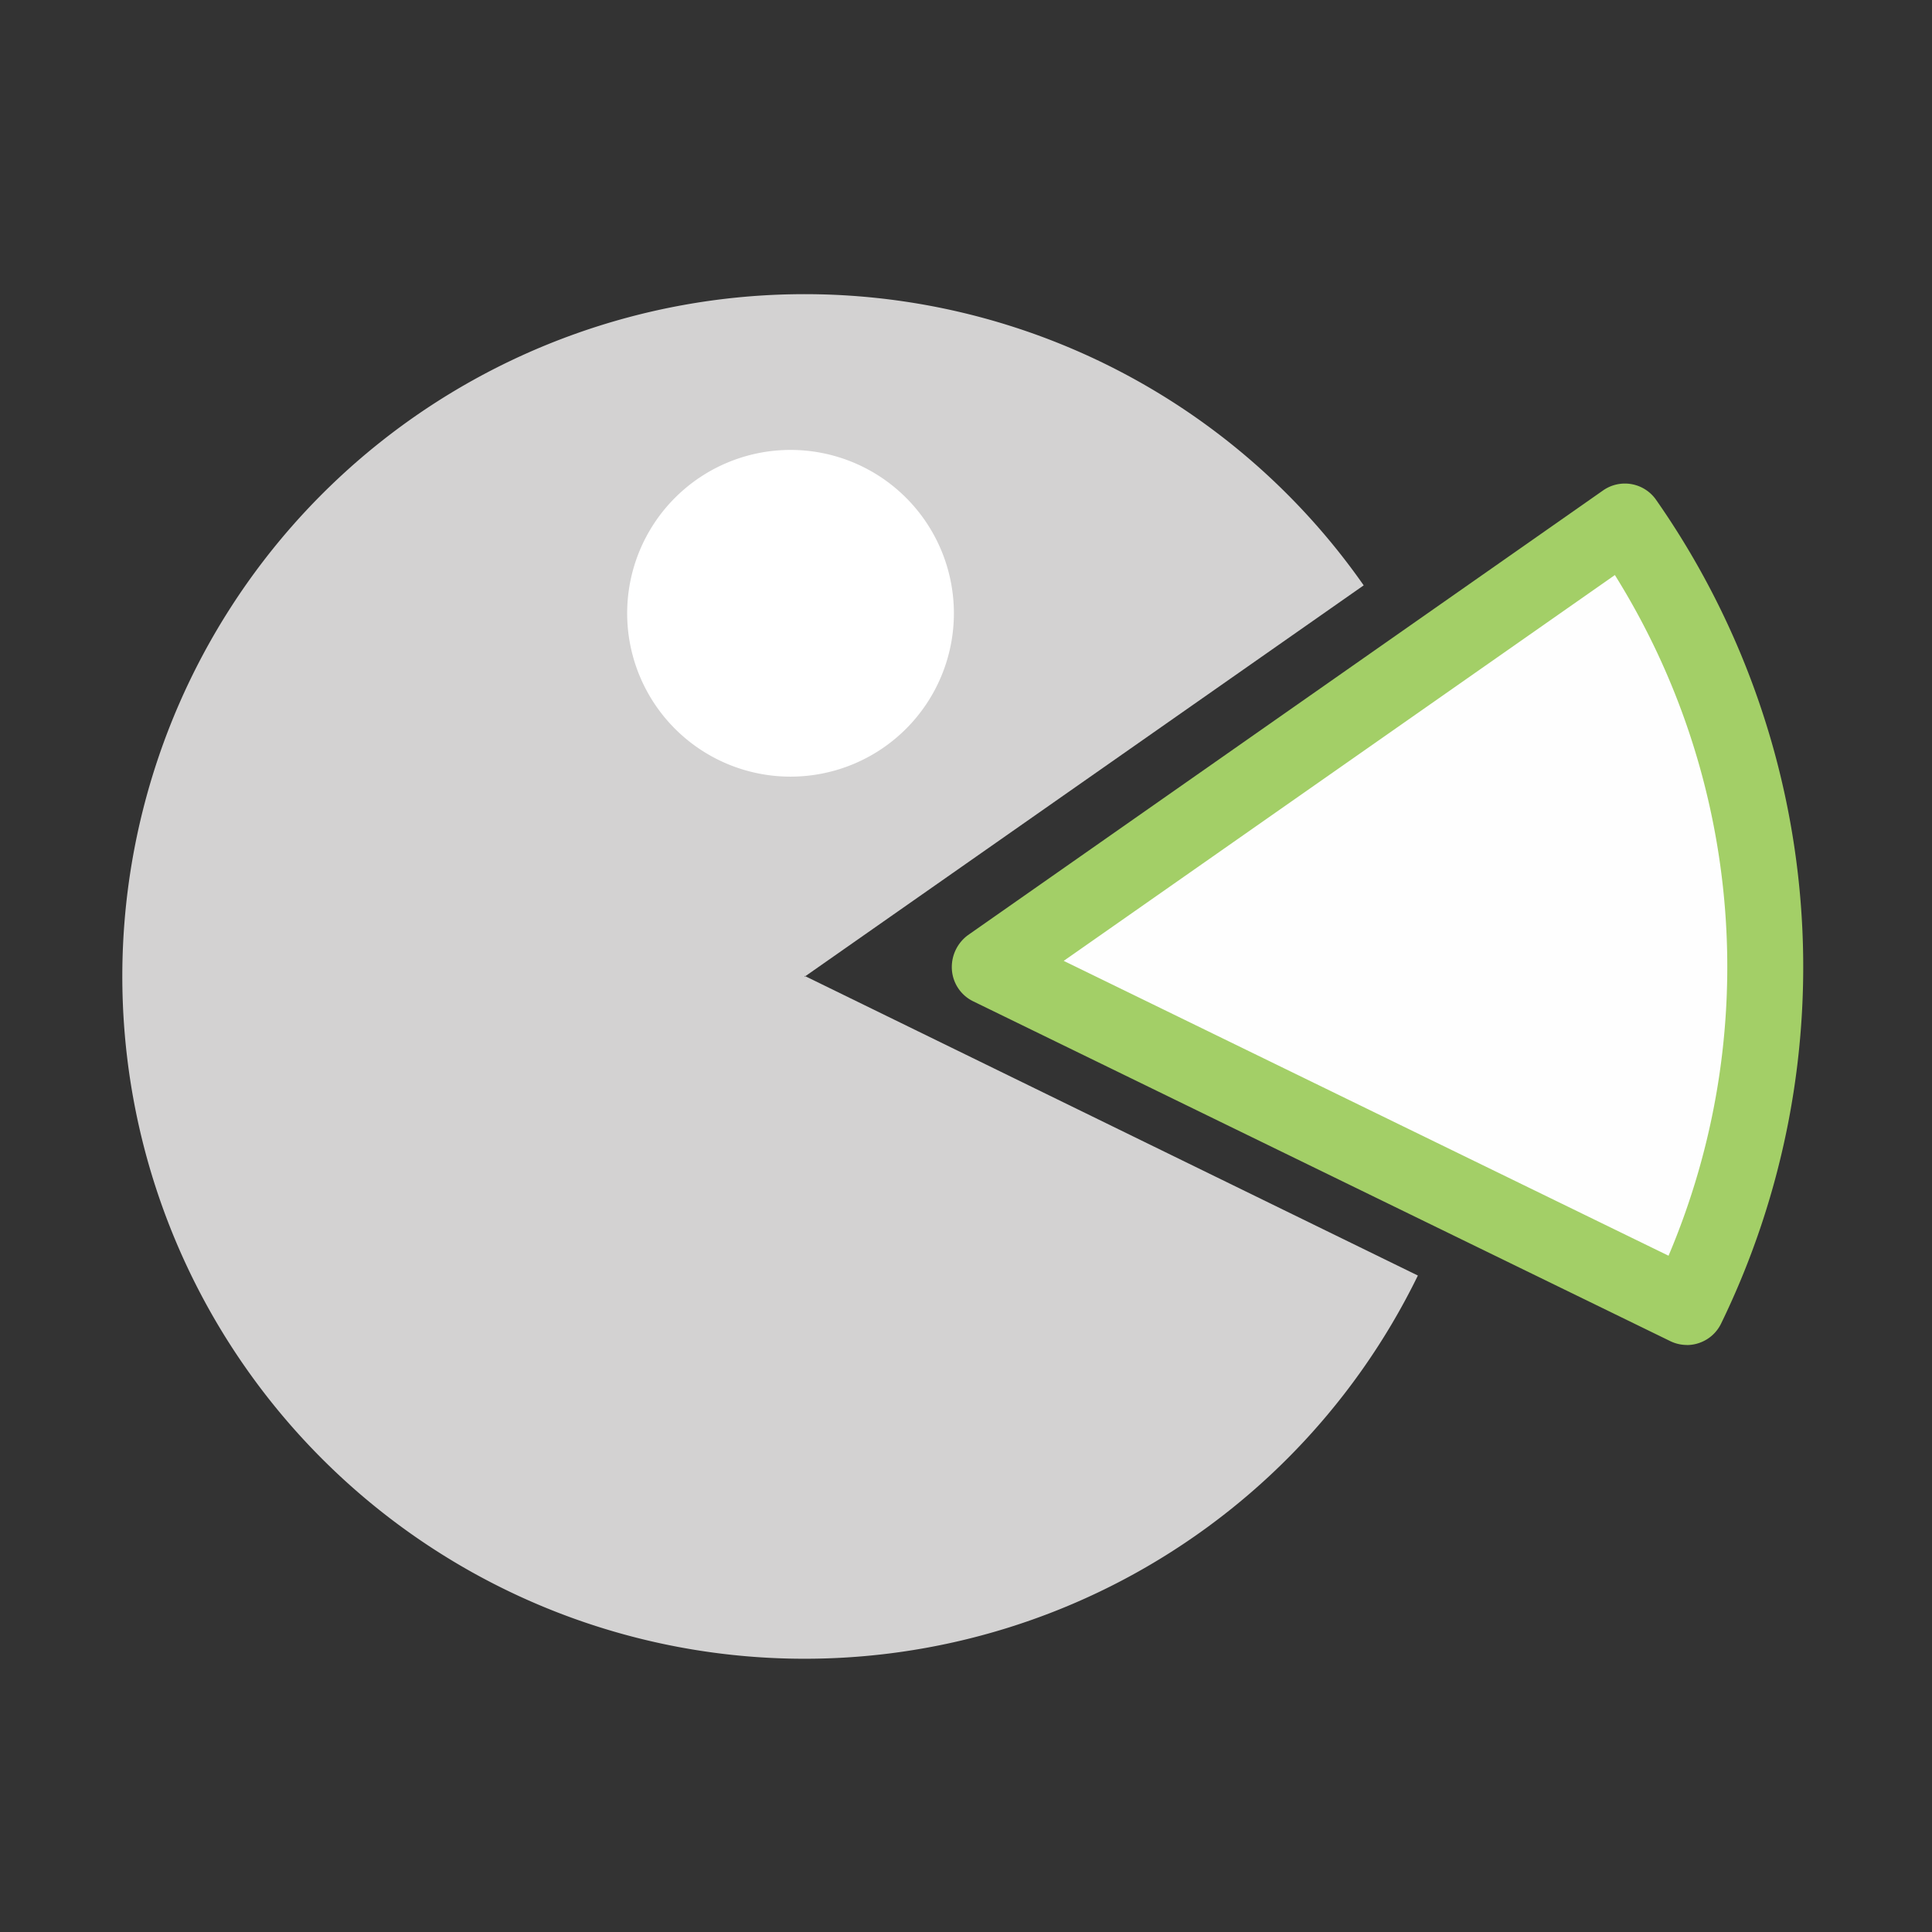 <svg xmlns="http://www.w3.org/2000/svg" xmlns:xlink="http://www.w3.org/1999/xlink" width="90" height="90" viewBox="0 0 90 90">
  <rect x="0" y="0" width="90" height="90" fill="#333333" stroke="none"/>
  <defs>
    <clipPath id="clip-path">
      <rect id="Rectangle_235" data-name="Rectangle 235" width="78.333" height="63.625" fill="none"/>
    </clipPath>
  </defs>
  <g id="icon_perfeed" transform="translate(-166 -3343)">
    <rect id="Rectangle_489" data-name="Rectangle 489" width="90" height="90" transform="translate(166 3343)" fill="none"/>
    <g id="Group_50" data-name="Group 50" transform="translate(171.667 3356.687)">
      <g id="Group_24" data-name="Group 24" transform="translate(0 0)" clip-path="url(#clip-path)">
        <path id="Path_80" data-name="Path 80" d="M31.813,31.772l28.57,13.96a31.784,31.784,0,1,1-2.524-32.151L31.813,31.813Z" transform="translate(0 0)" fill="#d3d2d2" fill-rule="evenodd"/>
        <path id="Path_81" data-name="Path 81" d="M20.383,3.944a7.61,7.61,0,1,1-7.611,7.611,7.611,7.611,0,0,1,7.611-7.611" transform="translate(10.777 3.328)" fill="#fff" fill-rule="evenodd"/>
        <path id="Path_82" data-name="Path 82" d="M21.933,26.469,51.521,5.754A36.232,36.232,0,0,1,54.41,42.341L21.933,26.51Z" transform="translate(18.508 4.855)" fill="#fefefe" fill-rule="evenodd"/>
        <path id="Path_83" data-name="Path 83" d="M55.219,44.922a1.766,1.766,0,0,1-.776-.179L21.968,28.912a1.77,1.77,0,0,1-.994-1.591,1.845,1.845,0,0,1,.754-1.492L51.314,5.113a1.771,1.771,0,0,1,2.465.435,37.972,37.972,0,0,1,3.031,38.377,1.766,1.766,0,0,1-1.012.9,1.736,1.736,0,0,1-.579.1M26.187,27.029,54.362,40.764a34.435,34.435,0,0,0-2.5-31.708Z" transform="translate(17.698 4.045)" fill="#a3cf67"/>
      </g>
    </g>
  </g>
</svg>

